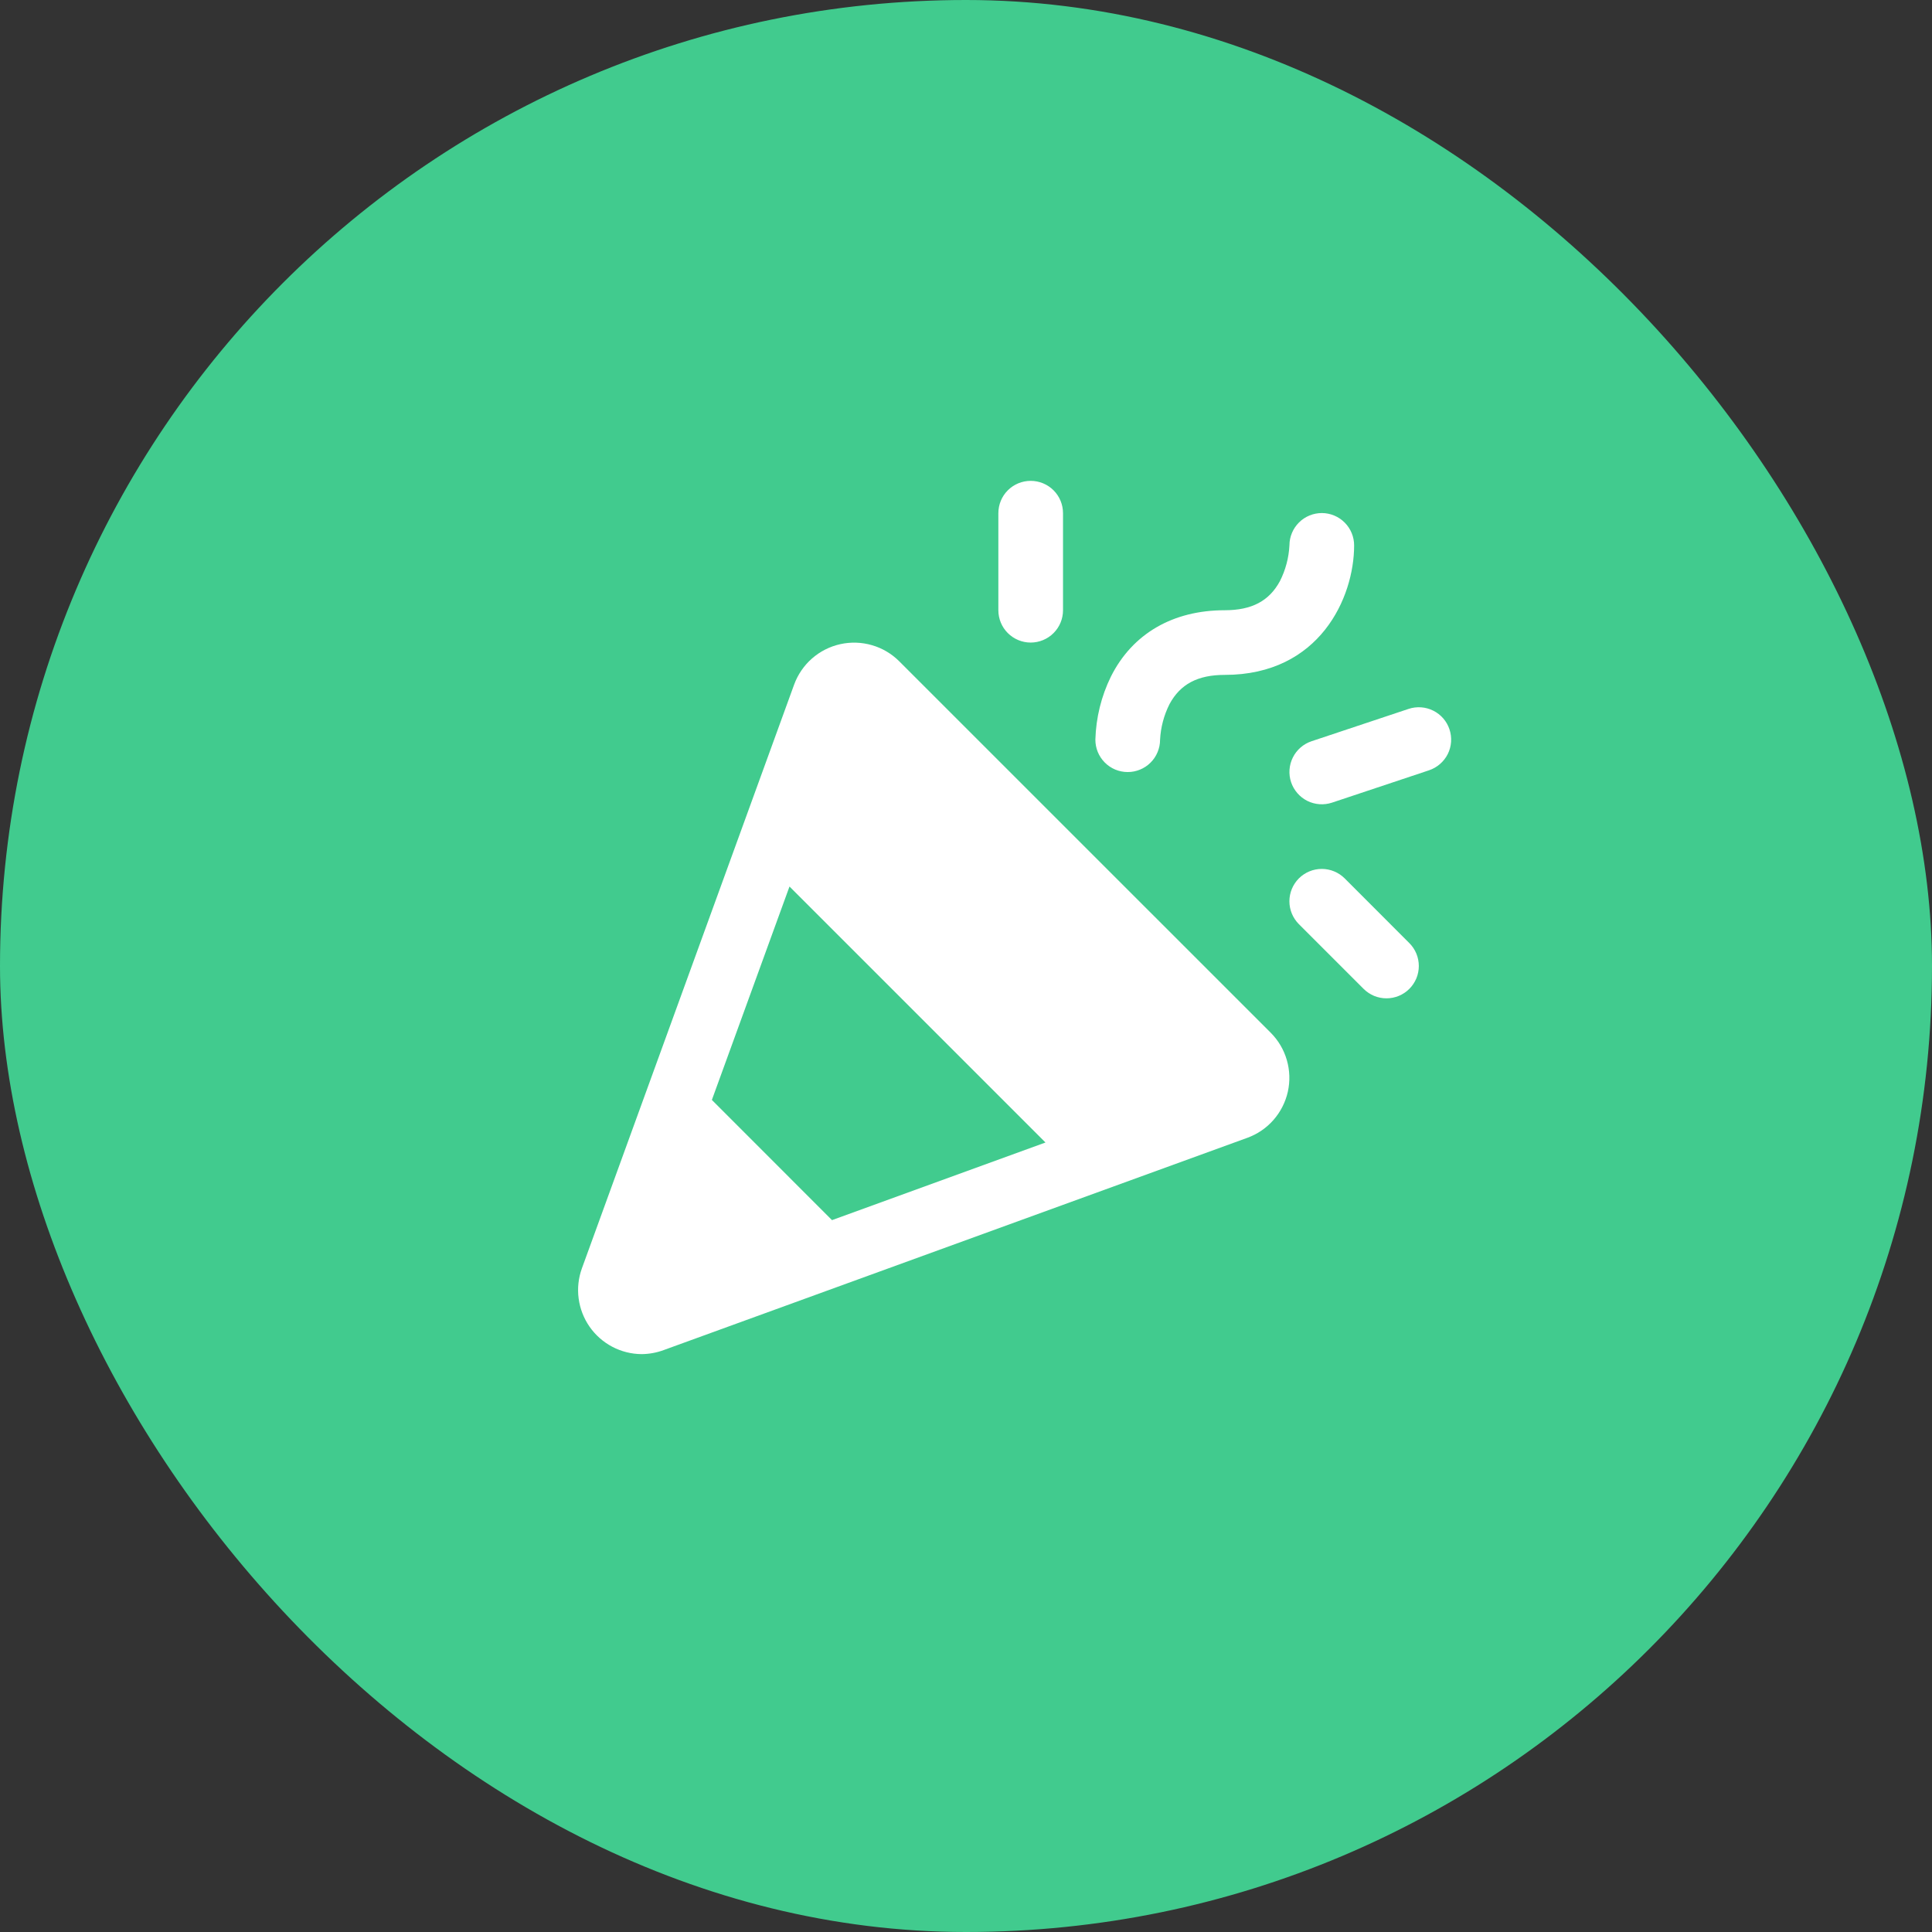 <svg width="56" height="56" viewBox="0 0 56 56" fill="none" xmlns="http://www.w3.org/2000/svg">
<rect x="0" y="0" width="56" height="56" fill="#333333" stroke="none"/>
<rect width="56" height="56" rx="28" fill="#41CB8E"/>
<path d="M26.065 19.168C25.845 18.948 25.573 18.787 25.274 18.701C24.976 18.614 24.66 18.604 24.357 18.671C24.053 18.738 23.771 18.881 23.537 19.086C23.303 19.291 23.125 19.552 23.018 19.844L16.867 36.763C16.766 37.042 16.733 37.342 16.772 37.636C16.811 37.93 16.919 38.211 17.088 38.454C17.258 38.698 17.483 38.897 17.746 39.036C18.008 39.174 18.3 39.248 18.597 39.25C18.815 39.248 19.032 39.209 19.237 39.133L36.155 32.98C36.447 32.874 36.708 32.696 36.913 32.462C37.118 32.228 37.261 31.946 37.329 31.643C37.396 31.339 37.386 31.023 37.299 30.725C37.213 30.426 37.052 30.154 36.832 29.934L26.065 19.168ZM20.634 31.882L22.884 25.696L30.304 33.116L24.116 35.366L20.634 31.882ZM31.75 21.438C31.768 20.804 31.921 20.181 32.2 19.612C32.821 18.371 33.993 17.688 35.5 17.688C36.285 17.688 36.789 17.419 37.1 16.843C37.263 16.52 37.357 16.167 37.375 15.806C37.376 15.557 37.476 15.319 37.652 15.144C37.829 14.968 38.067 14.871 38.316 14.871C38.565 14.872 38.803 14.972 38.978 15.149C39.153 15.325 39.251 15.564 39.25 15.812C39.25 17.32 38.252 19.562 35.5 19.562C34.715 19.562 34.211 19.831 33.9 20.407C33.737 20.73 33.643 21.083 33.625 21.445C33.625 21.568 33.6 21.689 33.552 21.803C33.505 21.917 33.435 22.02 33.348 22.106C33.261 22.193 33.157 22.262 33.043 22.308C32.929 22.355 32.807 22.379 32.684 22.378C32.561 22.378 32.439 22.353 32.325 22.306C32.212 22.258 32.109 22.189 32.022 22.101C31.935 22.014 31.867 21.91 31.82 21.797C31.773 21.683 31.75 21.561 31.75 21.438ZM28.938 17.688V14.875C28.938 14.626 29.036 14.388 29.212 14.212C29.388 14.036 29.626 13.938 29.875 13.938C30.124 13.938 30.362 14.036 30.538 14.212C30.714 14.388 30.812 14.626 30.812 14.875V17.688C30.812 17.936 30.714 18.175 30.538 18.35C30.362 18.526 30.124 18.625 29.875 18.625C29.626 18.625 29.388 18.526 29.212 18.35C29.036 18.175 28.938 17.936 28.938 17.688ZM40.851 27.337C40.938 27.424 41.007 27.527 41.054 27.641C41.101 27.755 41.125 27.877 41.125 28C41.125 28.123 41.101 28.245 41.054 28.359C41.006 28.472 40.937 28.576 40.85 28.663C40.763 28.75 40.66 28.819 40.546 28.866C40.432 28.913 40.31 28.937 40.187 28.937C40.064 28.937 39.942 28.913 39.828 28.866C39.715 28.818 39.611 28.749 39.524 28.662L37.649 26.787C37.473 26.611 37.374 26.373 37.374 26.124C37.374 25.875 37.473 25.637 37.649 25.46C37.825 25.285 38.064 25.186 38.312 25.186C38.561 25.186 38.8 25.285 38.976 25.46L40.851 27.337ZM41.422 22.327L38.609 23.265C38.373 23.343 38.116 23.325 37.893 23.214C37.671 23.102 37.502 22.907 37.423 22.672C37.344 22.436 37.363 22.178 37.474 21.956C37.585 21.733 37.78 21.564 38.016 21.485L40.828 20.548C41.064 20.469 41.322 20.488 41.544 20.599C41.767 20.71 41.936 20.905 42.014 21.141C42.093 21.377 42.075 21.634 41.964 21.857C41.852 22.079 41.657 22.248 41.422 22.327Z" fill="white"/>
</svg>
